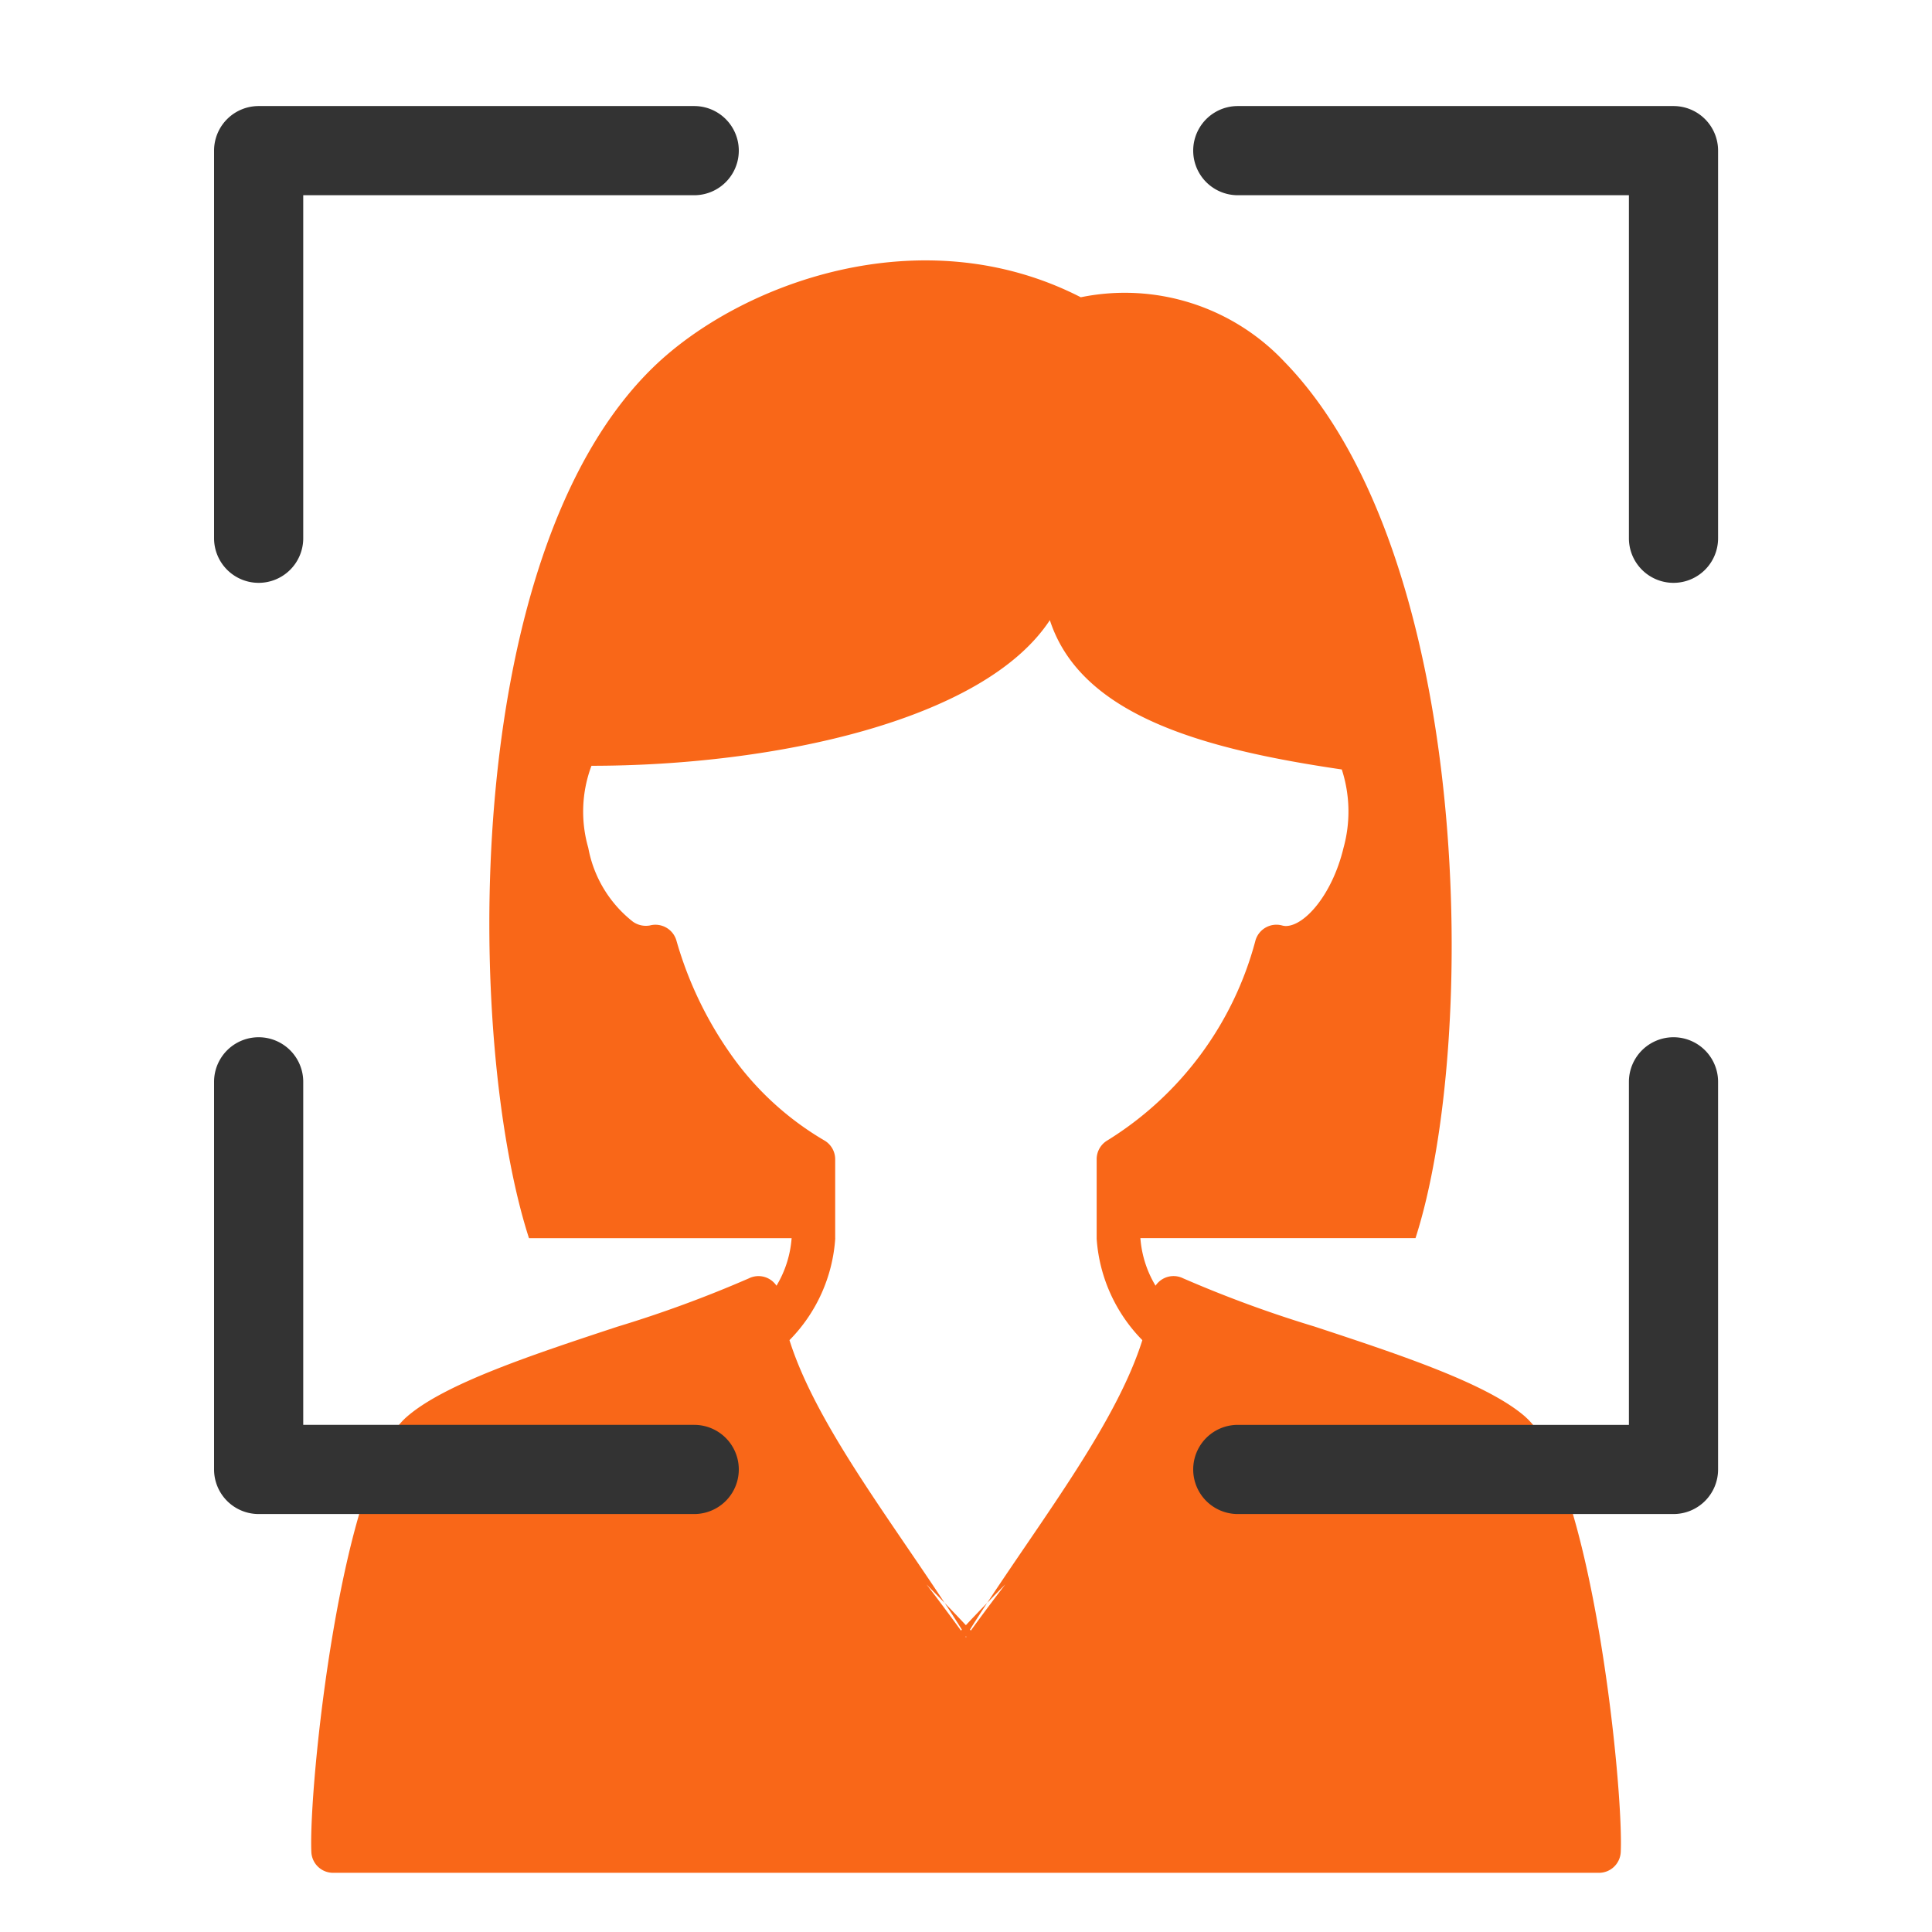 <svg xmlns="http://www.w3.org/2000/svg" width="65" height="65"><defs><clipPath id="a"><path fill="none" d="M0 0h65v65H0z"/></clipPath></defs><g clip-path="url(#a)"><path d="M51.333 47.679c-1.262-1.118-4.23-2.1-7.1-3.046a40.673 40.673 0 01-4.427-1.625.728.728 0 00-.929.248 3.623 3.623 0 01-.51-1.6h9.256c2.118-6.568 1.951-22.927-4.4-29.474a7.373 7.373 0 00-6.861-2.181c-5.37-2.752-11.486-.459-14.385 2.356-6.54 6.351-6.3 22.731-4.18 29.3h8.836a3.622 3.622 0 01-.509 1.6.728.728 0 00-.929-.248 40.633 40.633 0 01-4.426 1.627c-2.871.948-5.839 1.927-7.1 3.046-2.213 1.962-3.29 12.43-3.194 14.627a.733.733 0 00.733.7h42.587a.734.734 0 00.733-.7c.1-2.2-.981-12.665-3.195-14.627M32.5 55.087l-.013-.018a.233.233 0 01.013-.021c0 .007.008.014.012.021l-.013.018m-4.4-13.426v-2.658a.733.733 0 00-.366-.635 10.049 10.049 0 01-3.012-2.71 12.66 12.66 0 01-1.966-4.022.735.735 0 00-.89-.5.755.755 0 01-.573-.128 4.1 4.1 0 01-1.5-2.484 4.394 4.394 0 01.107-2.76c6.077 0 13.184-1.494 15.422-4.9 1.05 3.239 5.245 4.351 9.822 5.024a4.58 4.58 0 01.058 2.637c-.377 1.573-1.309 2.63-1.944 2.63a.49.49 0 01-.124-.019.734.734 0 00-.893.5 11.31 11.31 0 01-4.978 6.729.733.733 0 00-.366.635v2.679a5.387 5.387 0 001.537 3.409c-.86 2.731-3.25 5.845-5.221 8.842q.3-.313.611-.626c-.4.521-.788 1.04-1.16 1.555l-.03-.032c.188-.3.382-.6.579-.9q-.365.376-.716.751-.351-.374-.715-.751c.2.3.392.6.579.9l-.029.032a76.258 76.258 0 00-1.16-1.555c.2.209.41.418.611.626-1.971-3-4.361-6.111-5.221-8.842a5.377 5.377 0 001.54-3.428" fill="#f96718"/><path d="M8.702 19.609a1.5 1.5 0 01-1.5-1.5V5.068a1.5 1.5 0 011.5-1.5h14.654a1.5 1.5 0 110 3H10.202v11.541a1.5 1.5 0 01-1.5 1.5m47.601 0a1.5 1.5 0 01-1.5-1.5V6.568H41.644a1.5 1.5 0 110-3h14.659a1.5 1.5 0 011.5 1.5v13.041a1.5 1.5 0 01-1.5 1.5M23.356 50.938H8.702a1.5 1.5 0 01-1.5-1.5V36.397a1.5 1.5 0 113 0v11.541h13.154a1.5 1.5 0 010 3m32.947 0H41.644a1.5 1.5 0 010-3h13.159V36.397a1.5 1.5 0 013 0v13.041a1.5 1.5 0 01-1.5 1.5" fill="#333"/></g></svg>